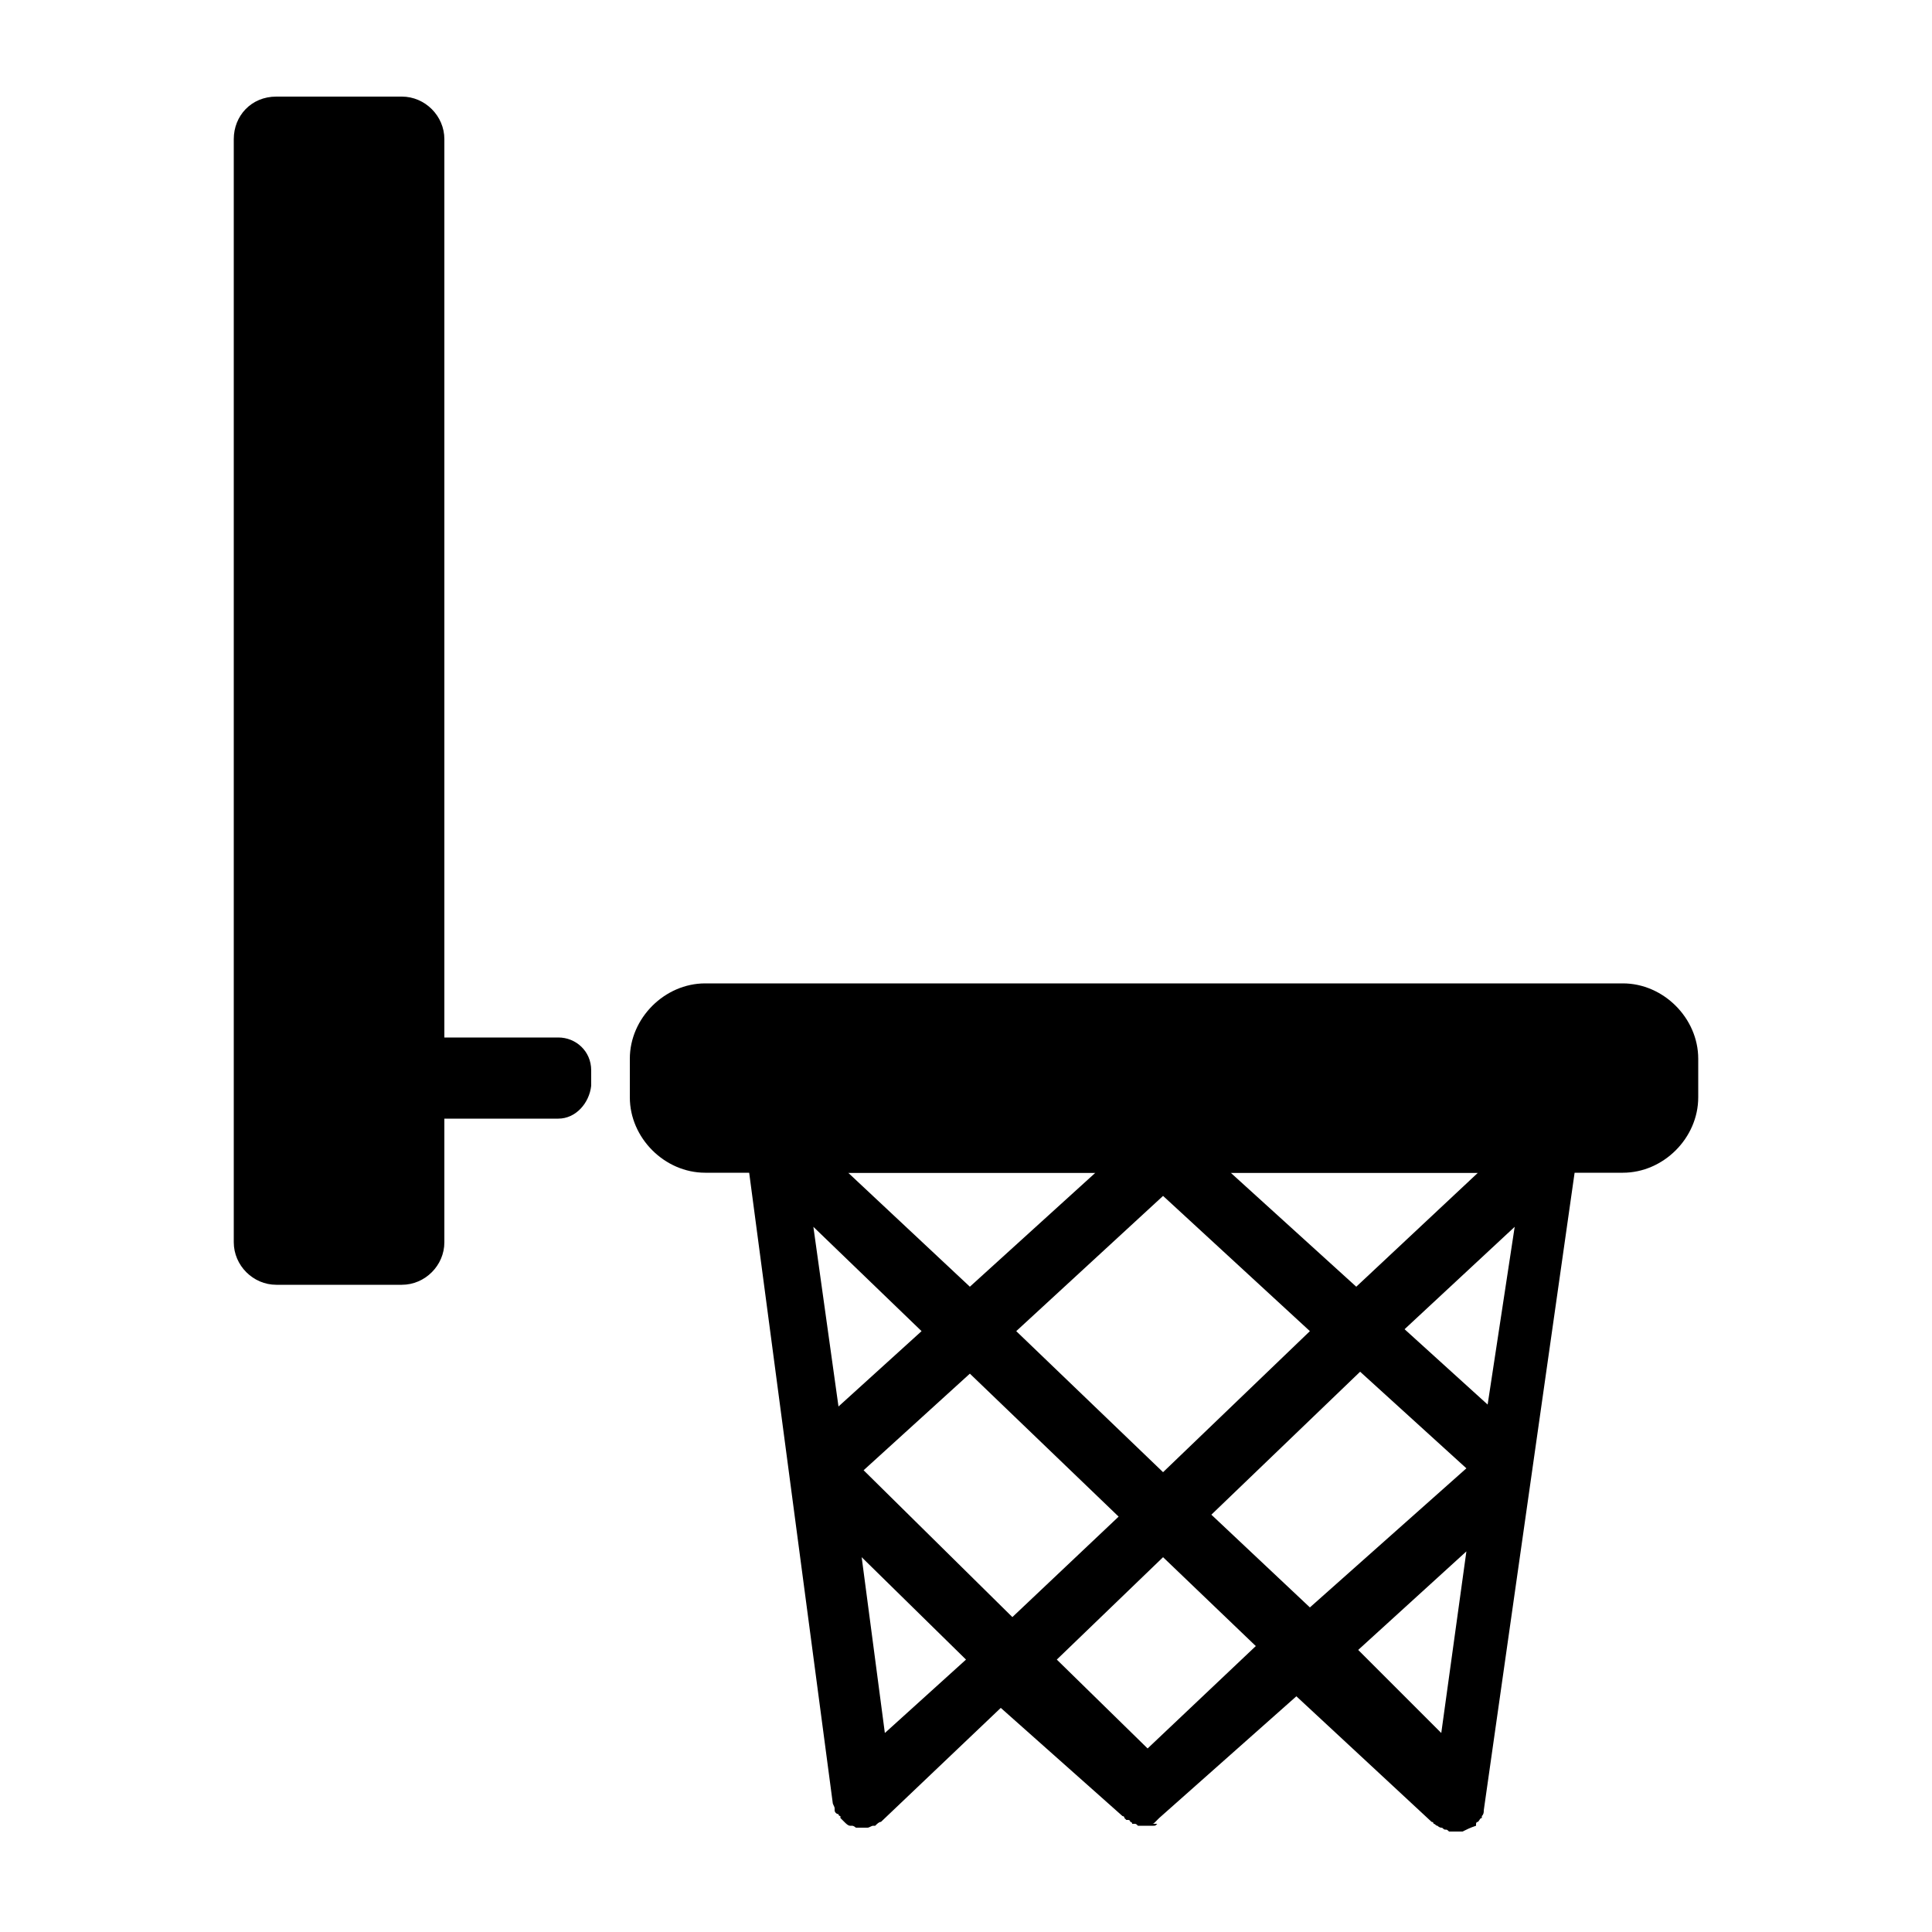 <?xml version="1.0" encoding="utf-8"?><svg version="1.1" id="Layer_1" xmlns="http://www.w3.org/2000/svg" xmlns:xlink="http://www.w3.org/1999/xlink" x="0px" y="0px"
	 viewBox="0 0 100 100" style="enable-background:new 0 0 100 100;" xml:space="preserve">
<style type="text/css">
	.st0{fill:#000000;}
</style>
<g>
	<path class="st0" d="M14.3,5h6.5c1.2,0,2.2,1,2.2,2.2v57.1c0,1.2-1,2.2-2.2,2.2h-6.5c-1.2,0-2.2-1-2.2-2.2V7.2C12.1,6,13,5,14.3,5z
		"/>
	<path class="st0" d="M38.3,57.1l4.8,36.2l0,0c0,0.1,0.1,0.2,0.1,0.3v0.1c0,0.1,0.1,0.2,0.2,0.2c0,0,0,0.1,0.1,0.1c0,0,0,0,0,0.1
		c0.1,0.1,0.2,0.2,0.2,0.2l0,0c0.1,0.1,0.2,0.2,0.3,0.2l0,0c0,0,0,0,0.1,0s0.2,0.1,0.2,0.1h0.1c0,0,0,0,0.1,0s0.2,0,0.3,0
		c0,0,0,0,0.1,0s0.2-0.1,0.3-0.1h0.1c0.1-0.1,0.2-0.2,0.3-0.2l6.2-5.9l6.3,5.6c0,0,0.1,0,0.1,0.1l0.1,0.1c0,0,0,0,0.1,0
		c0,0,0.1,0,0.1,0.1c0,0,0.1,0,0.1,0.1c0,0,0,0,0.1,0s0.1,0,0.2,0.1l0,0h0.1l0,0c0.1,0,0.1,0,0.2,0h0.1l0,0l0,0l0,0h0.1
		c0.1,0,0.1,0,0.2,0l0,0h0.1c0.1,0,0.1,0,0.2-0.1l0,0h-0.3l0,0c0.1,0,0.1,0,0.2-0.1l0,0l0.1-0.1l0.1-0.1l7.1-6.3l7,6.5l0,0l0,0l0,0
		c0,0,0.1,0,0.1,0.1c0.1,0,0.1,0.1,0.2,0.1c0,0,0.1,0.1,0.2,0.1s0.1,0.1,0.2,0.1c0.1,0,0.1,0,0.2,0.1h0.1c0.1,0,0.2,0,0.2,0l0,0l0,0
		l0,0l0,0c0.1,0,0.2,0,0.2,0h0.1h0.1l0,0c0.2-0.1,0.4-0.2,0.7-0.3c0,0,0,0,0-0.1c0,0,0-0.1,0.1-0.1c0.1-0.1,0.1-0.2,0.2-0.2
		c0,0,0,0,0-0.1c0.1-0.1,0.1-0.2,0.1-0.3l0,0l5.2-36.5H38.3V57.1z M44.7,76.1l5.5-5l7.7,7.4l-5.5,5.2L44.7,76.1z M65,85.2l-5.6,5.3
		l-4.7-4.6l5.5-5.3L65,85.2z M62.7,78.4l7.7-7.4l5.5,5l-8.1,7.2L62.7,78.4z M52.6,68.9l7.6-7l7.6,7l-7.6,7.3L52.6,68.9z M63.7,60.7
		h12.8l-6.3,5.9L63.7,60.7z M50.2,66.6l-6.3-5.9h12.8L50.2,66.6z M78.4,63.5L77,72.7l-4.3-3.9L78.4,63.5z M75.9,80.3l-1.3,9.4
		l-4.3-4.3L75.9,80.3z M44.6,80.6l5.4,5.3l-4.2,3.8L44.6,80.6z M42.1,63.5l5.6,5.4l-4.3,3.9L42.1,63.5z"/>
	<path class="st0" d="M84,60.7H36.5c-2.1,0-3.9-1.8-3.9-3.9v-2c0-2.1,1.8-3.9,3.9-3.9H84c2.1,0,3.9,1.8,3.9,3.9v2
		C87.9,58.9,86.1,60.7,84,60.7z"/>
	<path class="st0" d="M28.9,57.9h-9.7c-0.9,0-1.7-0.7-1.7-1.7v-0.8c0-0.9,0.7-1.7,1.7-1.7h9.7c0.9,0,1.7,0.7,1.7,1.7v0.8
		C30.5,57.1,29.8,57.9,28.9,57.9z"/>
</g>
</svg>
